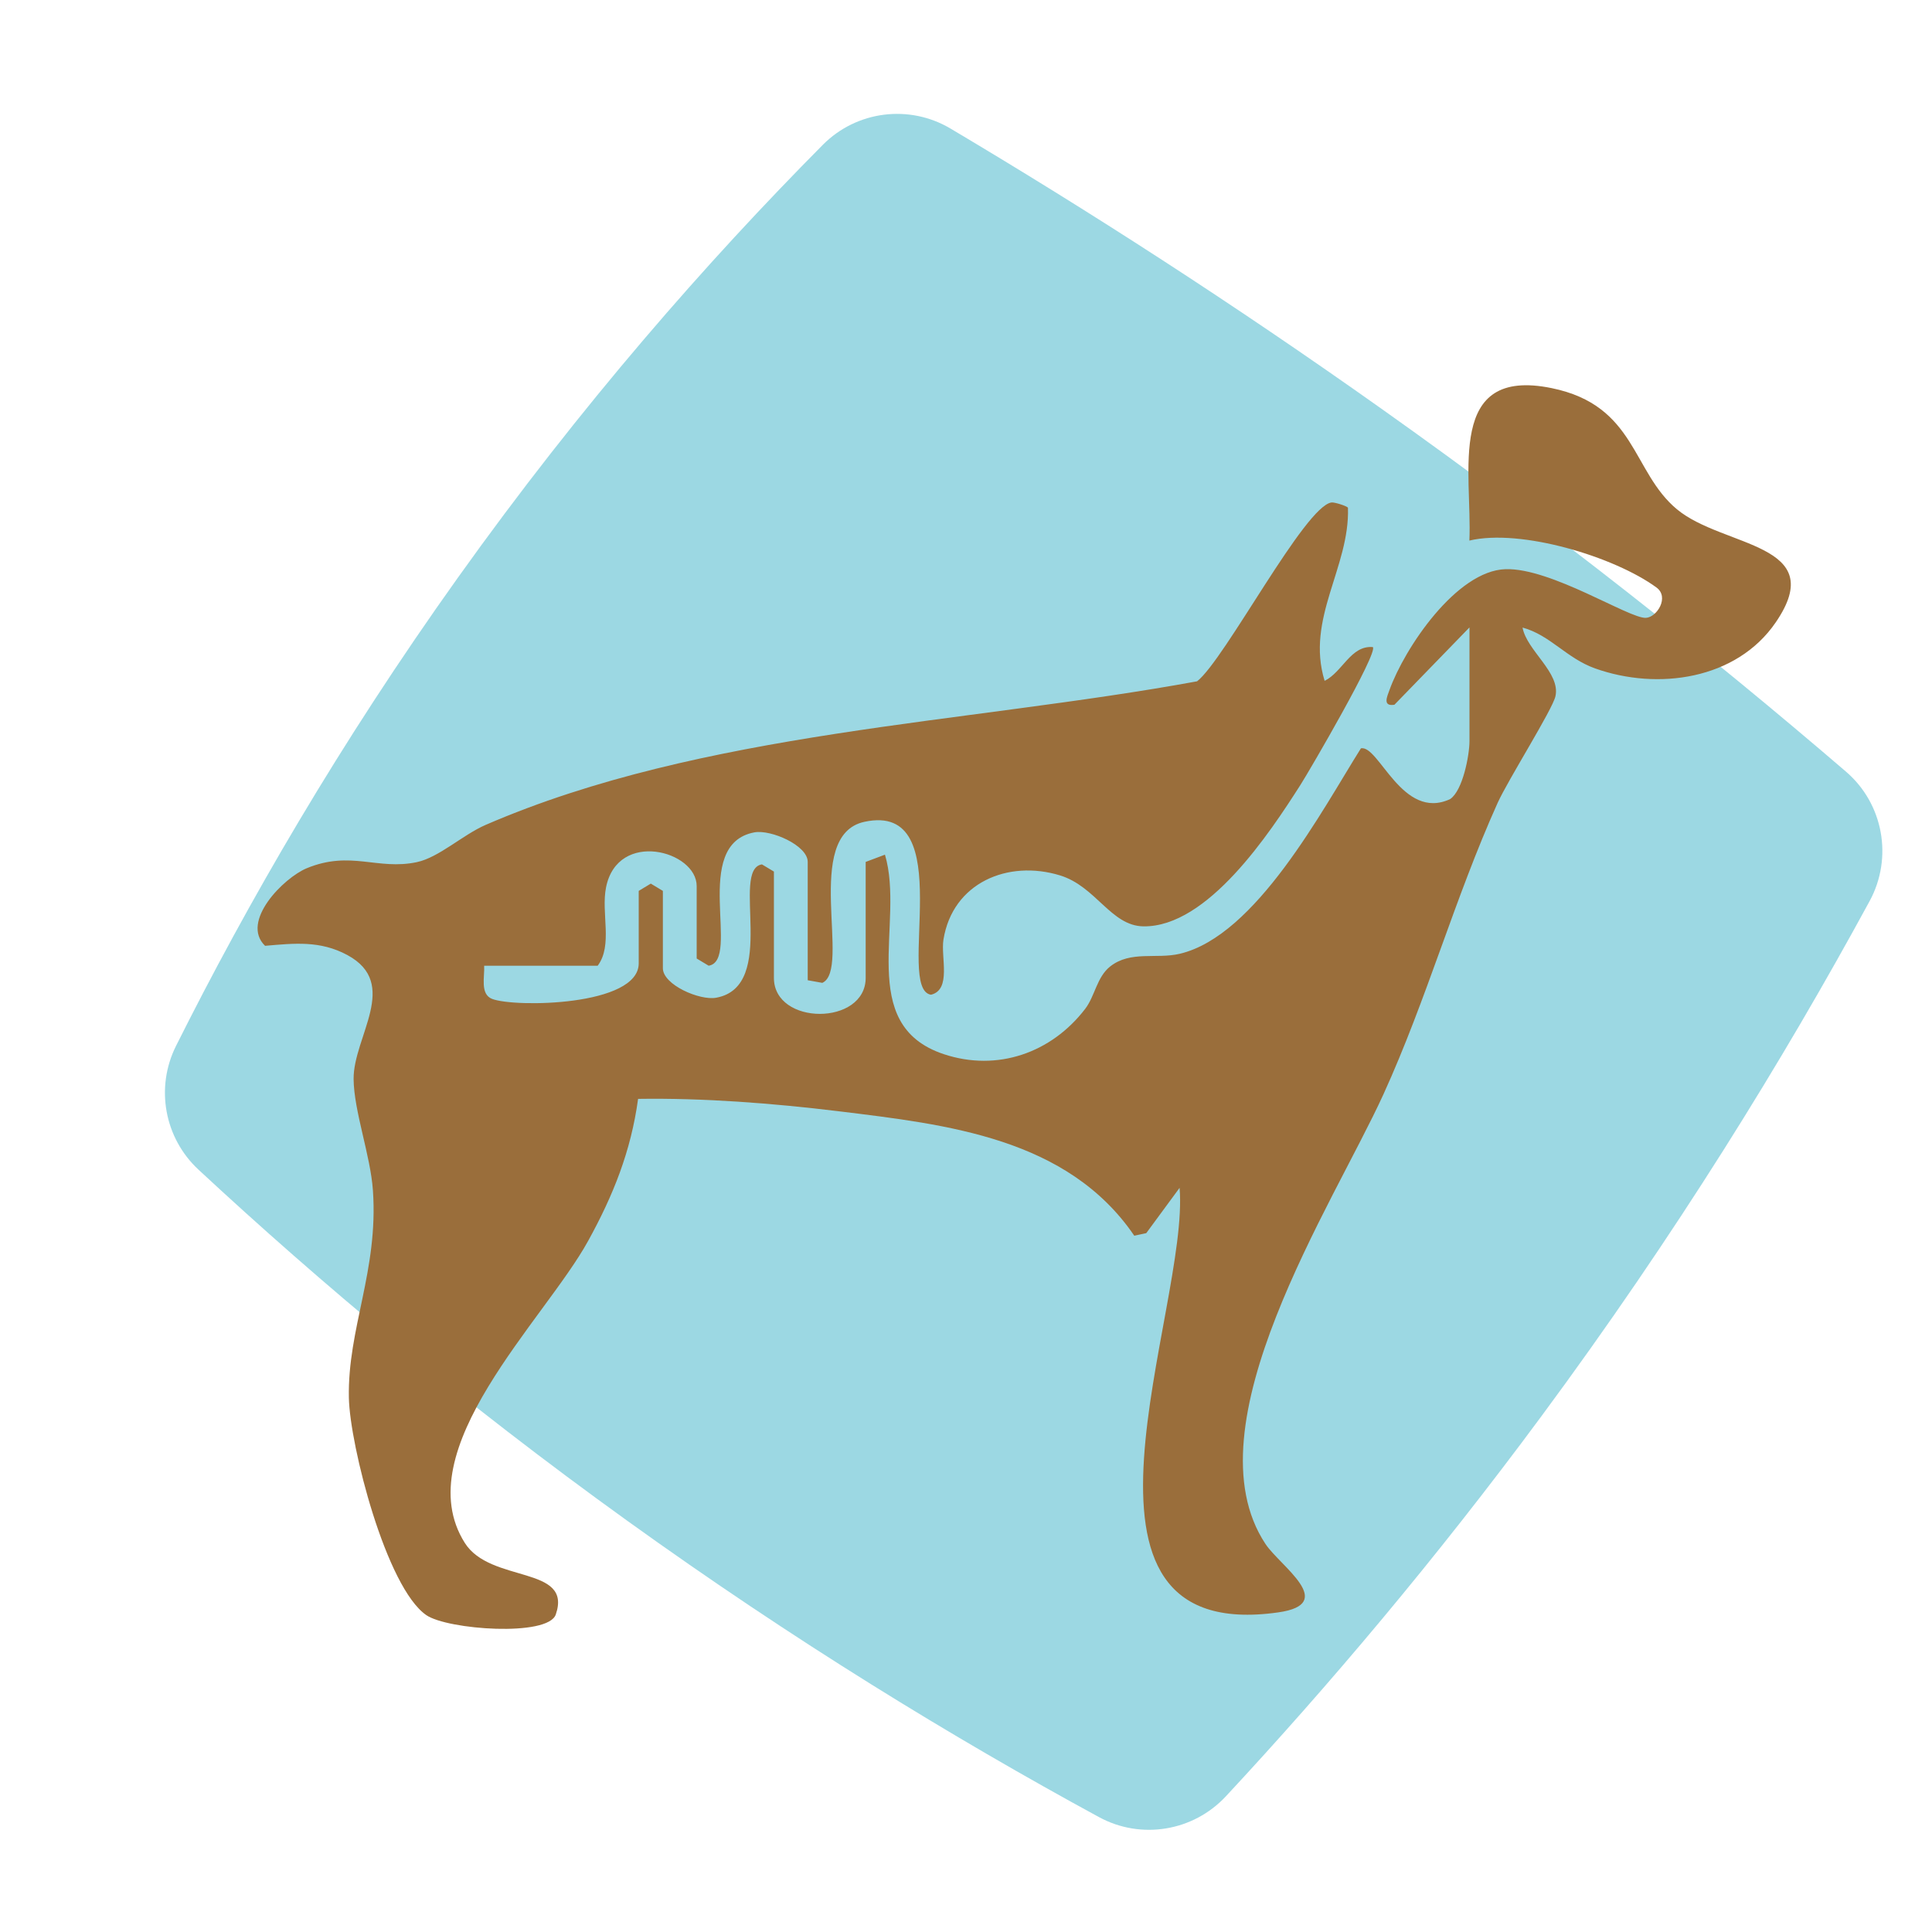 <?xml version="1.0" encoding="UTF-8"?> <svg xmlns="http://www.w3.org/2000/svg" id="uuid-552b22fe-0949-44b0-b238-740ac9ce1a84" data-name="Layer 1" viewBox="0 0 400 400"><path d="M196.8,26.62c-8.55-5.08-19.46-3.69-26.46,3.38-23.86,24.06-49.96,53.74-75.52,89.57-24.62,34.49-43.66,67.56-58.38,96.98-4.31,8.62-2.42,19.04,4.65,25.61,25.1,23.32,54.61,48.12,88.82,72.73,34.36,24.72,67.4,44.89,97.62,61.32,8.72,4.74,19.53,2.95,26.29-4.32,21.15-22.75,43.3-48.9,65.33-78.7,27.72-37.49,50.01-73.66,67.93-106.62,4.88-8.98,2.86-20.16-4.9-26.82-28.52-24.49-60.52-49.85-96.16-75.12-30.81-21.85-60.74-41.09-89.22-58.01Z" style="fill: #9cd8e3;"></path><path d="M304.22,129.92l-15.52,15.99c-2.51.39-1.51-1.69-1.03-3.03,3.11-8.68,13.87-24.74,24.05-25.04,9.47-.28,25.57,10.25,29.04,10.08,2.31-.12,4.9-4.29,2.2-6.28-8.7-6.38-28.1-12.25-38.74-9.72.61-14.03-4.92-36.07,17.05-31.56,17.5,3.59,16.56,17.3,25.92,25.08,9.62,7.99,31.72,6.94,20.46,23.41-8.12,11.88-24.45,14.15-37.4,9.54-5.94-2.12-9.28-6.89-15.02-8.46.84,4.74,7.9,9.34,6.81,14.22-.62,2.78-9.83,17.33-11.98,22.1-8.87,19.7-14.69,40.7-23.65,60.35-10.42,22.84-40.59,68.61-24.41,93.06,3.04,4.59,15.09,12.41,2.63,14.17-48.98,6.93-18.29-62.73-20.41-87.9l-6.9,9.38-2.48.53c-13.82-20.26-38.75-23.02-61.24-25.77-13.55-1.66-28.11-2.77-41.49-2.56-1.48,10.83-5.14,19.97-10.36,29.44-8.99,16.33-37.64,43.29-25.52,62.49,5.32,8.43,22.35,4.61,18.84,14.82-1.61,4.68-22.4,3.16-26.8.14-8.3-5.71-15.83-35.09-16.04-44.99-.29-14.38,6.14-26.31,4.98-42.95-.5-7.23-3.95-16.46-4-23.07-.06-8.77,9.68-19.72-1.28-25.65-5.64-3.05-10.99-2.44-17.05-1.92-5.17-5,3.84-14.09,8.65-16.07,9.09-3.74,14.61.47,22.76-1.25,4.59-.97,9.53-5.67,14.27-7.72,44.99-19.47,99.41-20.94,147.28-29.72,5.75-4.47,22.36-36.41,27.86-37.03.61-.07,3.14.72,3.38,1.09.41,12.29-8.79,22.98-4.83,35.84,3.71-1.83,5.41-7.38,9.98-6.99,1.15,1.14-13.05,25.49-14.97,28.51-6.37,9.98-19.22,29.51-32.54,29.31-6.72-.1-9.8-8.27-17.26-10.55-10.8-3.3-22.24,1.53-24.13,13.31-.58,3.63,1.71,10.35-2.58,11.4-7.56-1.21,6.08-40.1-13.79-35.8-12.94,2.8-2.61,30.63-8.71,33.34l-3.02-.54v-24.5c0-3.44-7.65-6.74-11.03-6.12-13.31,2.46-2.67,26.52-9.48,27.61l-2.48-1.49v-15c0-7.3-16.33-11.73-18.76.24-1.08,5.33,1.45,11.99-1.74,16.26h-23.5c.13,2.26-.89,5.87,1.64,6.86,4.61,1.81,30.36,1.53,30.36-7.36v-15l2.5-1.51,2.5,1.51v16c0,3.45,7.65,6.74,11.03,6.12,12.97-2.37,2.88-26.55,9.48-27.61l2.48,1.49v22c0,9.95,19,9.95,19,0v-24l3.99-1.5c4.2,14.06-6.19,35.21,12.2,41.31,11.07,3.67,22.26-.27,29.25-9.38,2.06-2.69,2.39-6.58,5.2-8.8,4.22-3.31,9.56-1.47,14.39-2.61,15.8-3.73,29.49-29.8,37.5-42.53,3.7-.81,8.57,15.11,18.48,10.5,2.63-1.77,4-9.15,4-11.99v-23.5Z" style="fill: #9a6e3b;"></path></svg> 